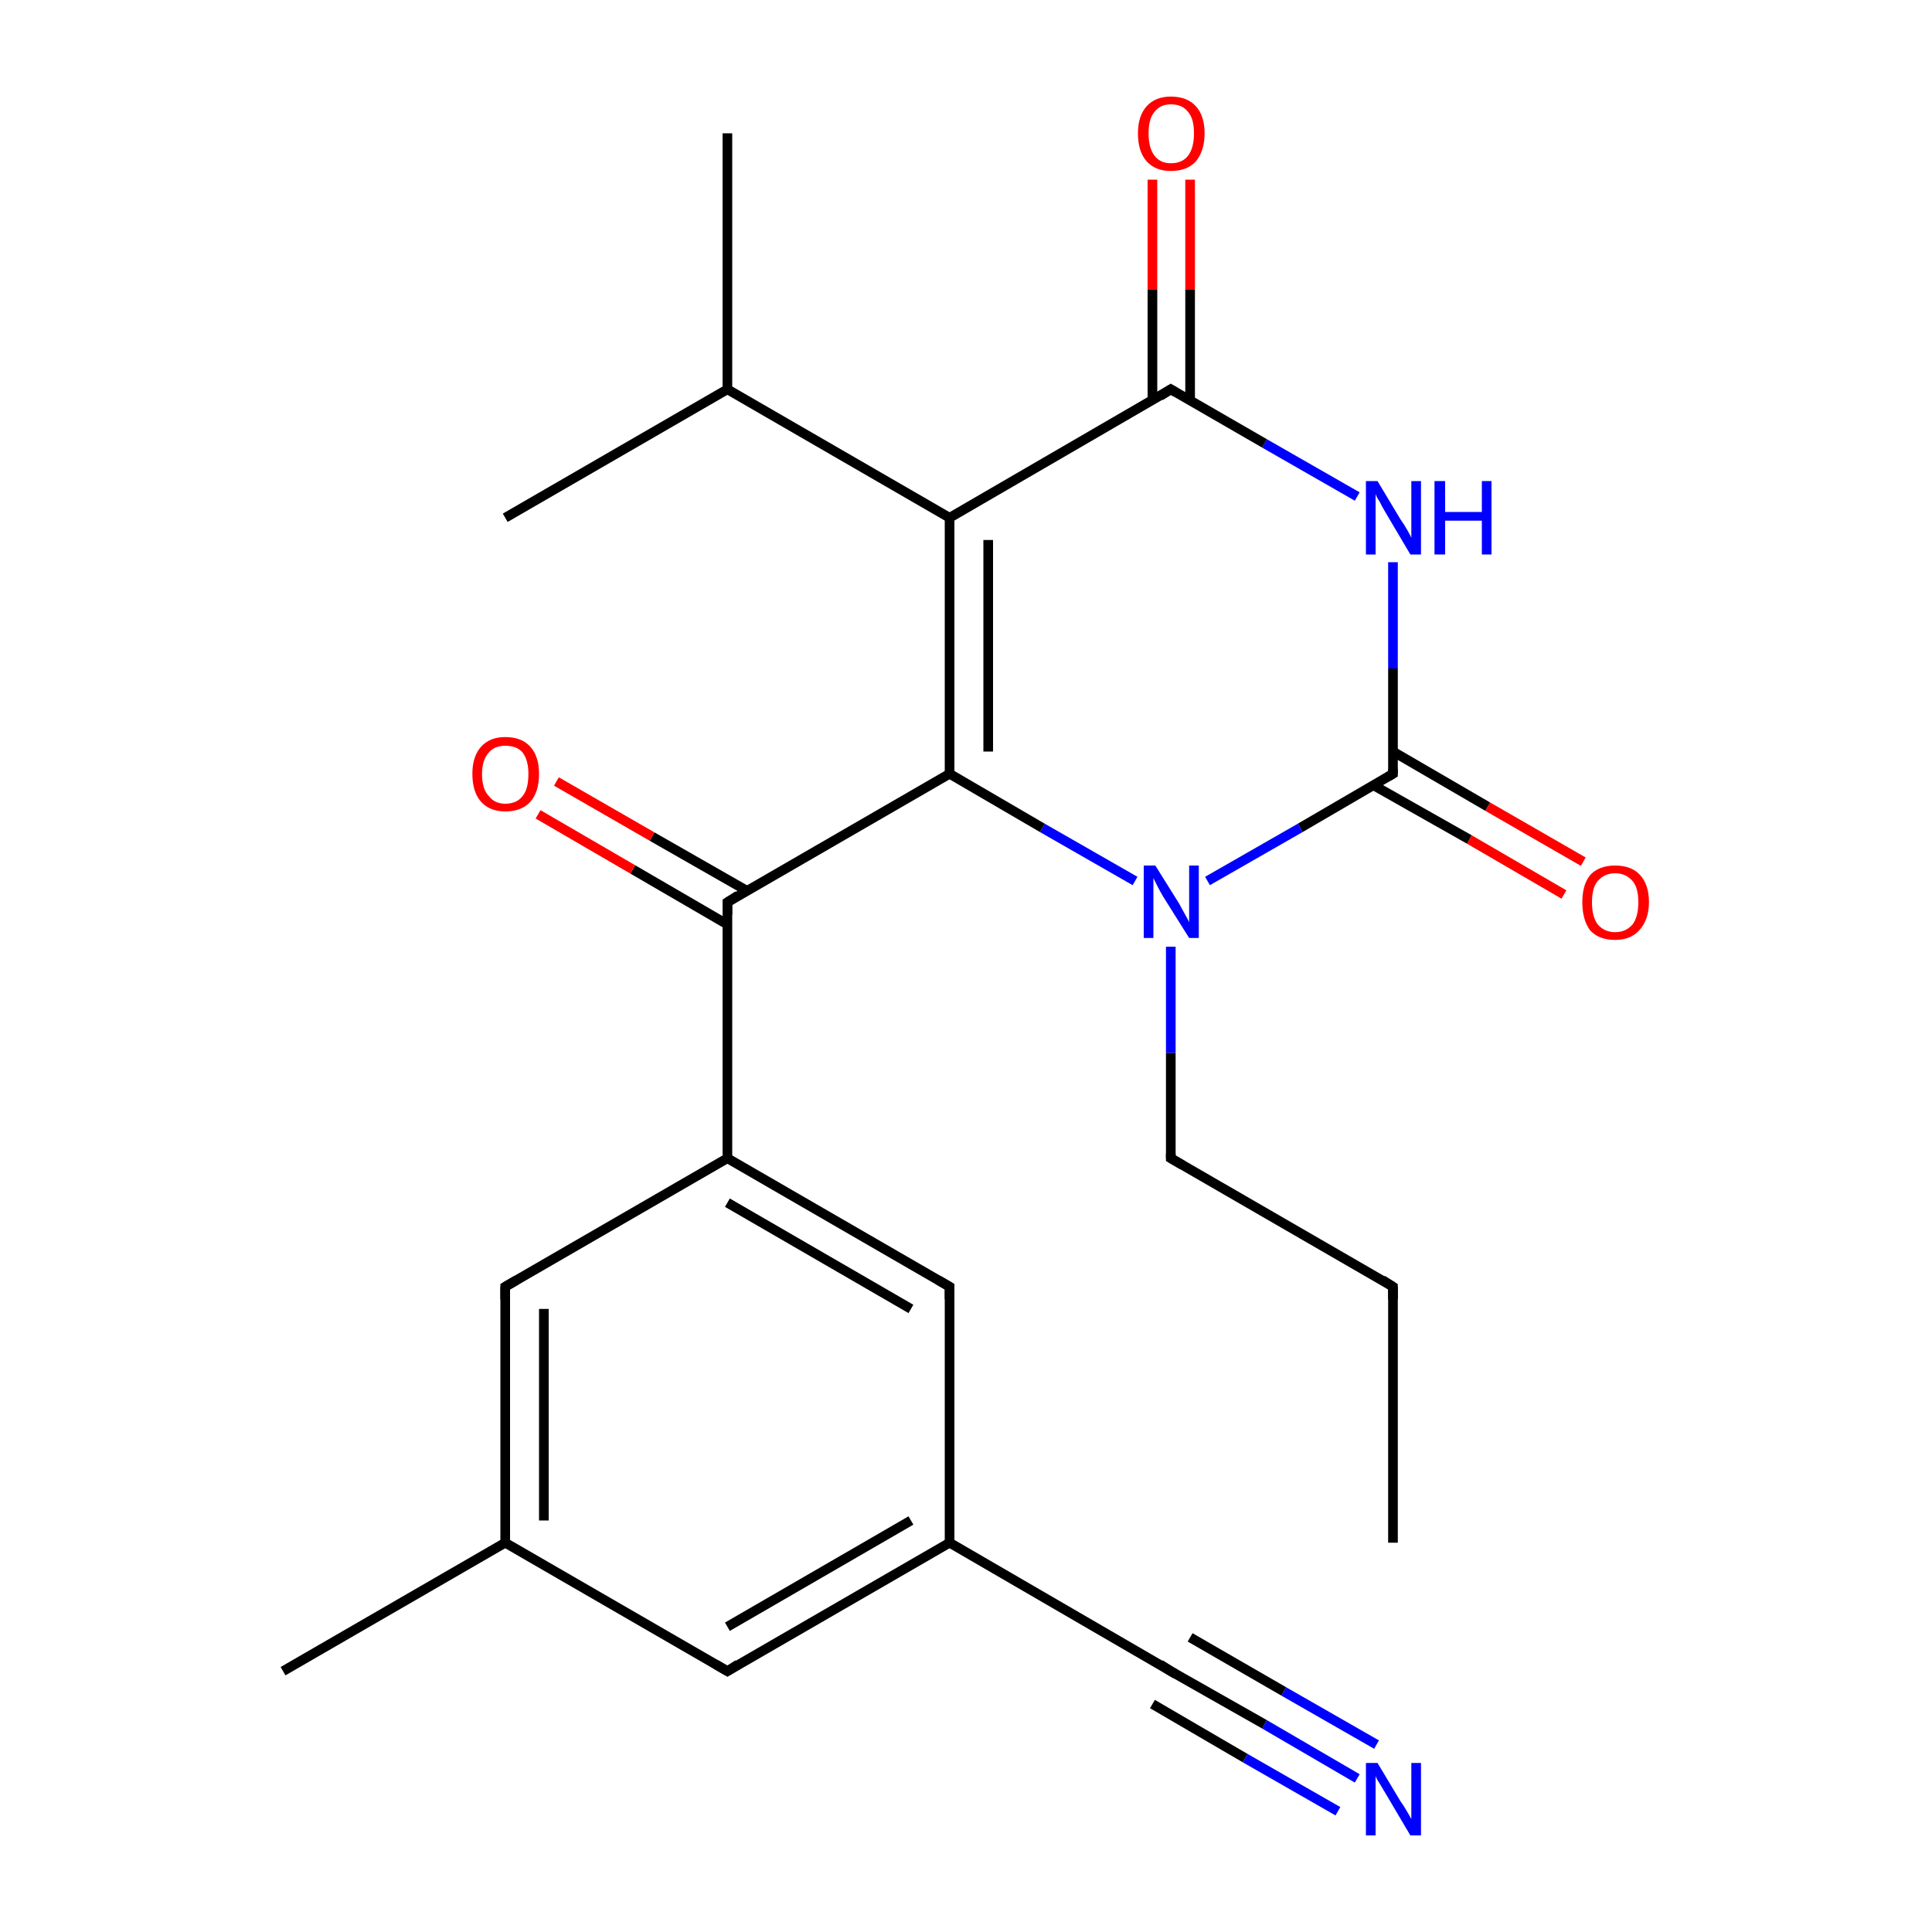 <?xml version='1.0' encoding='iso-8859-1'?>
<svg version='1.1' baseProfile='full'
              xmlns='http://www.w3.org/2000/svg'
                      xmlns:rdkit='http://www.rdkit.org/xml'
                      xmlns:xlink='http://www.w3.org/1999/xlink'
                  xml:space='preserve'
width='200px' height='200px' viewBox='0 0 200 200'>
<!-- END OF HEADER -->
<rect style='opacity:1.0;fill:#FFFFFF;stroke:none' width='200.0' height='200.0' x='0.0' y='0.0'> </rect>
<path class='bond-0 atom-0 atom-1' d='M 144.2,133.2 L 144.2,159.7' style='fill:none;fill-rule:evenodd;stroke:#000000;stroke-width:1.0px;stroke-linecap:butt;stroke-linejoin:miter;stroke-opacity:1' />
<path class='bond-1 atom-0 atom-2' d='M 144.2,133.2 L 121.2,119.9' style='fill:none;fill-rule:evenodd;stroke:#000000;stroke-width:1.0px;stroke-linecap:butt;stroke-linejoin:miter;stroke-opacity:1' />
<path class='bond-2 atom-3 atom-2' d='M 121.2,98.0 L 121.2,109.0' style='fill:none;fill-rule:evenodd;stroke:#0000FF;stroke-width:1.0px;stroke-linecap:butt;stroke-linejoin:miter;stroke-opacity:1' />
<path class='bond-2 atom-3 atom-2' d='M 121.2,109.0 L 121.2,119.9' style='fill:none;fill-rule:evenodd;stroke:#000000;stroke-width:1.0px;stroke-linecap:butt;stroke-linejoin:miter;stroke-opacity:1' />
<path class='bond-3 atom-23 atom-3' d='M 144.2,80.1 L 134.6,85.7' style='fill:none;fill-rule:evenodd;stroke:#000000;stroke-width:1.0px;stroke-linecap:butt;stroke-linejoin:miter;stroke-opacity:1' />
<path class='bond-3 atom-23 atom-3' d='M 134.6,85.7 L 125.0,91.2' style='fill:none;fill-rule:evenodd;stroke:#0000FF;stroke-width:1.0px;stroke-linecap:butt;stroke-linejoin:miter;stroke-opacity:1' />
<path class='bond-4 atom-3 atom-4' d='M 117.5,91.2 L 107.9,85.7' style='fill:none;fill-rule:evenodd;stroke:#0000FF;stroke-width:1.0px;stroke-linecap:butt;stroke-linejoin:miter;stroke-opacity:1' />
<path class='bond-4 atom-3 atom-4' d='M 107.9,85.7 L 98.3,80.1' style='fill:none;fill-rule:evenodd;stroke:#000000;stroke-width:1.0px;stroke-linecap:butt;stroke-linejoin:miter;stroke-opacity:1' />
<path class='bond-5 atom-16 atom-4' d='M 98.3,53.6 L 98.3,80.1' style='fill:none;fill-rule:evenodd;stroke:#000000;stroke-width:1.0px;stroke-linecap:butt;stroke-linejoin:miter;stroke-opacity:1' />
<path class='bond-5 atom-16 atom-4' d='M 102.3,55.9 L 102.3,77.8' style='fill:none;fill-rule:evenodd;stroke:#000000;stroke-width:1.0px;stroke-linecap:butt;stroke-linejoin:miter;stroke-opacity:1' />
<path class='bond-6 atom-4 atom-5' d='M 98.3,80.1 L 75.3,93.4' style='fill:none;fill-rule:evenodd;stroke:#000000;stroke-width:1.0px;stroke-linecap:butt;stroke-linejoin:miter;stroke-opacity:1' />
<path class='bond-7 atom-5 atom-6' d='M 77.3,92.2 L 67.5,86.6' style='fill:none;fill-rule:evenodd;stroke:#000000;stroke-width:1.0px;stroke-linecap:butt;stroke-linejoin:miter;stroke-opacity:1' />
<path class='bond-7 atom-5 atom-6' d='M 67.5,86.6 L 57.6,80.9' style='fill:none;fill-rule:evenodd;stroke:#FF0000;stroke-width:1.0px;stroke-linecap:butt;stroke-linejoin:miter;stroke-opacity:1' />
<path class='bond-7 atom-5 atom-6' d='M 75.3,95.7 L 65.5,90.0' style='fill:none;fill-rule:evenodd;stroke:#000000;stroke-width:1.0px;stroke-linecap:butt;stroke-linejoin:miter;stroke-opacity:1' />
<path class='bond-7 atom-5 atom-6' d='M 65.5,90.0 L 55.7,84.3' style='fill:none;fill-rule:evenodd;stroke:#FF0000;stroke-width:1.0px;stroke-linecap:butt;stroke-linejoin:miter;stroke-opacity:1' />
<path class='bond-8 atom-5 atom-7' d='M 75.3,93.4 L 75.3,119.9' style='fill:none;fill-rule:evenodd;stroke:#000000;stroke-width:1.0px;stroke-linecap:butt;stroke-linejoin:miter;stroke-opacity:1' />
<path class='bond-9 atom-15 atom-7' d='M 52.3,133.2 L 75.3,119.9' style='fill:none;fill-rule:evenodd;stroke:#000000;stroke-width:1.0px;stroke-linecap:butt;stroke-linejoin:miter;stroke-opacity:1' />
<path class='bond-10 atom-7 atom-8' d='M 75.3,119.9 L 98.3,133.2' style='fill:none;fill-rule:evenodd;stroke:#000000;stroke-width:1.0px;stroke-linecap:butt;stroke-linejoin:miter;stroke-opacity:1' />
<path class='bond-10 atom-7 atom-8' d='M 75.3,124.5 L 94.3,135.5' style='fill:none;fill-rule:evenodd;stroke:#000000;stroke-width:1.0px;stroke-linecap:butt;stroke-linejoin:miter;stroke-opacity:1' />
<path class='bond-11 atom-8 atom-9' d='M 98.3,133.2 L 98.3,159.7' style='fill:none;fill-rule:evenodd;stroke:#000000;stroke-width:1.0px;stroke-linecap:butt;stroke-linejoin:miter;stroke-opacity:1' />
<path class='bond-12 atom-12 atom-9' d='M 75.3,173.0 L 98.3,159.7' style='fill:none;fill-rule:evenodd;stroke:#000000;stroke-width:1.0px;stroke-linecap:butt;stroke-linejoin:miter;stroke-opacity:1' />
<path class='bond-12 atom-12 atom-9' d='M 75.3,168.4 L 94.3,157.4' style='fill:none;fill-rule:evenodd;stroke:#000000;stroke-width:1.0px;stroke-linecap:butt;stroke-linejoin:miter;stroke-opacity:1' />
<path class='bond-13 atom-9 atom-10' d='M 98.3,159.7 L 121.2,173.0' style='fill:none;fill-rule:evenodd;stroke:#000000;stroke-width:1.0px;stroke-linecap:butt;stroke-linejoin:miter;stroke-opacity:1' />
<path class='bond-14 atom-10 atom-11' d='M 121.2,173.0 L 130.9,178.5' style='fill:none;fill-rule:evenodd;stroke:#000000;stroke-width:1.0px;stroke-linecap:butt;stroke-linejoin:miter;stroke-opacity:1' />
<path class='bond-14 atom-10 atom-11' d='M 130.9,178.5 L 140.5,184.1' style='fill:none;fill-rule:evenodd;stroke:#0000FF;stroke-width:1.0px;stroke-linecap:butt;stroke-linejoin:miter;stroke-opacity:1' />
<path class='bond-14 atom-10 atom-11' d='M 123.2,169.5 L 132.9,175.1' style='fill:none;fill-rule:evenodd;stroke:#000000;stroke-width:1.0px;stroke-linecap:butt;stroke-linejoin:miter;stroke-opacity:1' />
<path class='bond-14 atom-10 atom-11' d='M 132.9,175.1 L 142.5,180.6' style='fill:none;fill-rule:evenodd;stroke:#0000FF;stroke-width:1.0px;stroke-linecap:butt;stroke-linejoin:miter;stroke-opacity:1' />
<path class='bond-14 atom-10 atom-11' d='M 119.3,176.4 L 128.9,182.0' style='fill:none;fill-rule:evenodd;stroke:#000000;stroke-width:1.0px;stroke-linecap:butt;stroke-linejoin:miter;stroke-opacity:1' />
<path class='bond-14 atom-10 atom-11' d='M 128.9,182.0 L 138.5,187.5' style='fill:none;fill-rule:evenodd;stroke:#0000FF;stroke-width:1.0px;stroke-linecap:butt;stroke-linejoin:miter;stroke-opacity:1' />
<path class='bond-15 atom-13 atom-12' d='M 52.3,159.7 L 75.3,173.0' style='fill:none;fill-rule:evenodd;stroke:#000000;stroke-width:1.0px;stroke-linecap:butt;stroke-linejoin:miter;stroke-opacity:1' />
<path class='bond-16 atom-15 atom-13' d='M 52.3,133.2 L 52.3,159.7' style='fill:none;fill-rule:evenodd;stroke:#000000;stroke-width:1.0px;stroke-linecap:butt;stroke-linejoin:miter;stroke-opacity:1' />
<path class='bond-16 atom-15 atom-13' d='M 56.3,135.5 L 56.3,157.4' style='fill:none;fill-rule:evenodd;stroke:#000000;stroke-width:1.0px;stroke-linecap:butt;stroke-linejoin:miter;stroke-opacity:1' />
<path class='bond-17 atom-14 atom-13' d='M 29.3,173.0 L 52.3,159.7' style='fill:none;fill-rule:evenodd;stroke:#000000;stroke-width:1.0px;stroke-linecap:butt;stroke-linejoin:miter;stroke-opacity:1' />
<path class='bond-18 atom-20 atom-16' d='M 121.2,40.3 L 98.3,53.6' style='fill:none;fill-rule:evenodd;stroke:#000000;stroke-width:1.0px;stroke-linecap:butt;stroke-linejoin:miter;stroke-opacity:1' />
<path class='bond-19 atom-16 atom-17' d='M 98.3,53.6 L 75.3,40.3' style='fill:none;fill-rule:evenodd;stroke:#000000;stroke-width:1.0px;stroke-linecap:butt;stroke-linejoin:miter;stroke-opacity:1' />
<path class='bond-20 atom-19 atom-17' d='M 75.3,13.8 L 75.3,40.3' style='fill:none;fill-rule:evenodd;stroke:#000000;stroke-width:1.0px;stroke-linecap:butt;stroke-linejoin:miter;stroke-opacity:1' />
<path class='bond-21 atom-18 atom-17' d='M 52.3,53.6 L 75.3,40.3' style='fill:none;fill-rule:evenodd;stroke:#000000;stroke-width:1.0px;stroke-linecap:butt;stroke-linejoin:miter;stroke-opacity:1' />
<path class='bond-22 atom-21 atom-20' d='M 123.2,18.6 L 123.2,30.0' style='fill:none;fill-rule:evenodd;stroke:#FF0000;stroke-width:1.0px;stroke-linecap:butt;stroke-linejoin:miter;stroke-opacity:1' />
<path class='bond-22 atom-21 atom-20' d='M 123.2,30.0 L 123.2,41.5' style='fill:none;fill-rule:evenodd;stroke:#000000;stroke-width:1.0px;stroke-linecap:butt;stroke-linejoin:miter;stroke-opacity:1' />
<path class='bond-22 atom-21 atom-20' d='M 119.3,18.6 L 119.3,30.0' style='fill:none;fill-rule:evenodd;stroke:#FF0000;stroke-width:1.0px;stroke-linecap:butt;stroke-linejoin:miter;stroke-opacity:1' />
<path class='bond-22 atom-21 atom-20' d='M 119.3,30.0 L 119.3,41.5' style='fill:none;fill-rule:evenodd;stroke:#000000;stroke-width:1.0px;stroke-linecap:butt;stroke-linejoin:miter;stroke-opacity:1' />
<path class='bond-23 atom-22 atom-20' d='M 140.5,51.4 L 130.9,45.9' style='fill:none;fill-rule:evenodd;stroke:#0000FF;stroke-width:1.0px;stroke-linecap:butt;stroke-linejoin:miter;stroke-opacity:1' />
<path class='bond-23 atom-22 atom-20' d='M 130.9,45.9 L 121.2,40.3' style='fill:none;fill-rule:evenodd;stroke:#000000;stroke-width:1.0px;stroke-linecap:butt;stroke-linejoin:miter;stroke-opacity:1' />
<path class='bond-24 atom-22 atom-23' d='M 144.2,58.2 L 144.2,69.2' style='fill:none;fill-rule:evenodd;stroke:#0000FF;stroke-width:1.0px;stroke-linecap:butt;stroke-linejoin:miter;stroke-opacity:1' />
<path class='bond-24 atom-22 atom-23' d='M 144.2,69.2 L 144.2,80.1' style='fill:none;fill-rule:evenodd;stroke:#000000;stroke-width:1.0px;stroke-linecap:butt;stroke-linejoin:miter;stroke-opacity:1' />
<path class='bond-25 atom-24 atom-23' d='M 161.9,92.6 L 152.1,86.9' style='fill:none;fill-rule:evenodd;stroke:#FF0000;stroke-width:1.0px;stroke-linecap:butt;stroke-linejoin:miter;stroke-opacity:1' />
<path class='bond-25 atom-24 atom-23' d='M 152.1,86.9 L 142.2,81.3' style='fill:none;fill-rule:evenodd;stroke:#000000;stroke-width:1.0px;stroke-linecap:butt;stroke-linejoin:miter;stroke-opacity:1' />
<path class='bond-25 atom-24 atom-23' d='M 163.9,89.2 L 154.0,83.5' style='fill:none;fill-rule:evenodd;stroke:#FF0000;stroke-width:1.0px;stroke-linecap:butt;stroke-linejoin:miter;stroke-opacity:1' />
<path class='bond-25 atom-24 atom-23' d='M 154.0,83.5 L 144.2,77.8' style='fill:none;fill-rule:evenodd;stroke:#000000;stroke-width:1.0px;stroke-linecap:butt;stroke-linejoin:miter;stroke-opacity:1' />
<path d='M 144.2,134.5 L 144.2,133.2 L 143.1,132.5' style='fill:none;stroke:#000000;stroke-width:1.0px;stroke-linecap:butt;stroke-linejoin:miter;stroke-opacity:1;' />
<path d='M 122.4,120.6 L 121.2,119.9 L 121.2,119.4' style='fill:none;stroke:#000000;stroke-width:1.0px;stroke-linecap:butt;stroke-linejoin:miter;stroke-opacity:1;' />
<path d='M 76.4,92.7 L 75.3,93.4 L 75.3,94.7' style='fill:none;stroke:#000000;stroke-width:1.0px;stroke-linecap:butt;stroke-linejoin:miter;stroke-opacity:1;' />
<path d='M 97.1,132.5 L 98.3,133.2 L 98.3,134.5' style='fill:none;stroke:#000000;stroke-width:1.0px;stroke-linecap:butt;stroke-linejoin:miter;stroke-opacity:1;' />
<path d='M 120.1,172.3 L 121.2,173.0 L 121.7,173.3' style='fill:none;stroke:#000000;stroke-width:1.0px;stroke-linecap:butt;stroke-linejoin:miter;stroke-opacity:1;' />
<path d='M 76.4,172.3 L 75.3,173.0 L 74.1,172.3' style='fill:none;stroke:#000000;stroke-width:1.0px;stroke-linecap:butt;stroke-linejoin:miter;stroke-opacity:1;' />
<path d='M 53.5,132.5 L 52.3,133.2 L 52.3,134.5' style='fill:none;stroke:#000000;stroke-width:1.0px;stroke-linecap:butt;stroke-linejoin:miter;stroke-opacity:1;' />
<path d='M 120.1,41.0 L 121.2,40.3 L 121.7,40.6' style='fill:none;stroke:#000000;stroke-width:1.0px;stroke-linecap:butt;stroke-linejoin:miter;stroke-opacity:1;' />
<path d='M 143.7,80.4 L 144.2,80.1 L 144.2,79.6' style='fill:none;stroke:#000000;stroke-width:1.0px;stroke-linecap:butt;stroke-linejoin:miter;stroke-opacity:1;' />
<path class='atom-3' d='M 119.6 89.6
L 122.1 93.6
Q 122.3 94.0, 122.7 94.7
Q 123.1 95.4, 123.1 95.5
L 123.1 89.6
L 124.1 89.6
L 124.1 97.1
L 123.1 97.1
L 120.4 92.8
Q 120.1 92.3, 119.8 91.7
Q 119.5 91.1, 119.4 90.9
L 119.4 97.1
L 118.4 97.1
L 118.4 89.6
L 119.6 89.6
' fill='#0000FF'/>
<path class='atom-6' d='M 48.9 80.1
Q 48.9 78.3, 49.8 77.3
Q 50.7 76.3, 52.3 76.3
Q 54.0 76.3, 54.9 77.3
Q 55.8 78.3, 55.8 80.1
Q 55.8 82.0, 54.9 83.0
Q 54.0 84.0, 52.3 84.0
Q 50.7 84.0, 49.8 83.0
Q 48.9 82.0, 48.9 80.1
M 52.3 83.2
Q 53.5 83.2, 54.1 82.4
Q 54.7 81.7, 54.7 80.1
Q 54.7 78.7, 54.1 77.9
Q 53.5 77.2, 52.3 77.2
Q 51.2 77.2, 50.6 77.9
Q 49.9 78.7, 49.9 80.1
Q 49.9 81.7, 50.6 82.4
Q 51.2 83.2, 52.3 83.2
' fill='#FF0000'/>
<path class='atom-11' d='M 142.6 182.5
L 145.0 186.5
Q 145.3 186.9, 145.7 187.6
Q 146.1 188.3, 146.1 188.3
L 146.1 182.5
L 147.1 182.5
L 147.1 190.0
L 146.0 190.0
L 143.4 185.6
Q 143.1 185.1, 142.8 184.6
Q 142.4 184.0, 142.4 183.8
L 142.4 190.0
L 141.4 190.0
L 141.4 182.5
L 142.6 182.5
' fill='#0000FF'/>
<path class='atom-21' d='M 117.8 13.8
Q 117.8 12.0, 118.7 11.0
Q 119.6 10.0, 121.2 10.0
Q 122.9 10.0, 123.8 11.0
Q 124.7 12.0, 124.7 13.8
Q 124.7 15.6, 123.8 16.7
Q 122.9 17.7, 121.2 17.7
Q 119.6 17.7, 118.7 16.7
Q 117.8 15.7, 117.8 13.8
M 121.2 16.9
Q 122.4 16.9, 123.0 16.1
Q 123.6 15.3, 123.6 13.8
Q 123.6 12.3, 123.0 11.6
Q 122.4 10.8, 121.2 10.8
Q 120.1 10.8, 119.5 11.6
Q 118.9 12.3, 118.9 13.8
Q 118.9 15.3, 119.5 16.1
Q 120.1 16.9, 121.2 16.9
' fill='#FF0000'/>
<path class='atom-22' d='M 142.6 49.8
L 145.0 53.8
Q 145.3 54.2, 145.7 54.9
Q 146.1 55.6, 146.1 55.7
L 146.1 49.8
L 147.1 49.8
L 147.1 57.4
L 146.0 57.4
L 143.4 53.0
Q 143.1 52.5, 142.8 51.9
Q 142.4 51.3, 142.4 51.1
L 142.4 57.4
L 141.4 57.4
L 141.4 49.8
L 142.6 49.8
' fill='#0000FF'/>
<path class='atom-22' d='M 148.5 49.8
L 149.6 49.8
L 149.6 53.0
L 153.4 53.0
L 153.4 49.8
L 154.4 49.8
L 154.4 57.4
L 153.4 57.4
L 153.4 53.9
L 149.6 53.9
L 149.6 57.4
L 148.5 57.4
L 148.5 49.8
' fill='#0000FF'/>
<path class='atom-24' d='M 163.8 93.4
Q 163.8 91.6, 164.6 90.6
Q 165.5 89.6, 167.2 89.6
Q 168.9 89.6, 169.8 90.6
Q 170.7 91.6, 170.7 93.4
Q 170.7 95.2, 169.7 96.3
Q 168.8 97.3, 167.2 97.3
Q 165.5 97.3, 164.6 96.3
Q 163.8 95.2, 163.8 93.4
M 167.2 96.5
Q 168.3 96.5, 169.0 95.7
Q 169.6 94.9, 169.6 93.4
Q 169.6 91.9, 169.0 91.2
Q 168.3 90.4, 167.2 90.4
Q 166.1 90.4, 165.4 91.2
Q 164.8 91.9, 164.8 93.4
Q 164.8 94.9, 165.4 95.7
Q 166.1 96.5, 167.2 96.5
' fill='#FF0000'/>
</svg>
